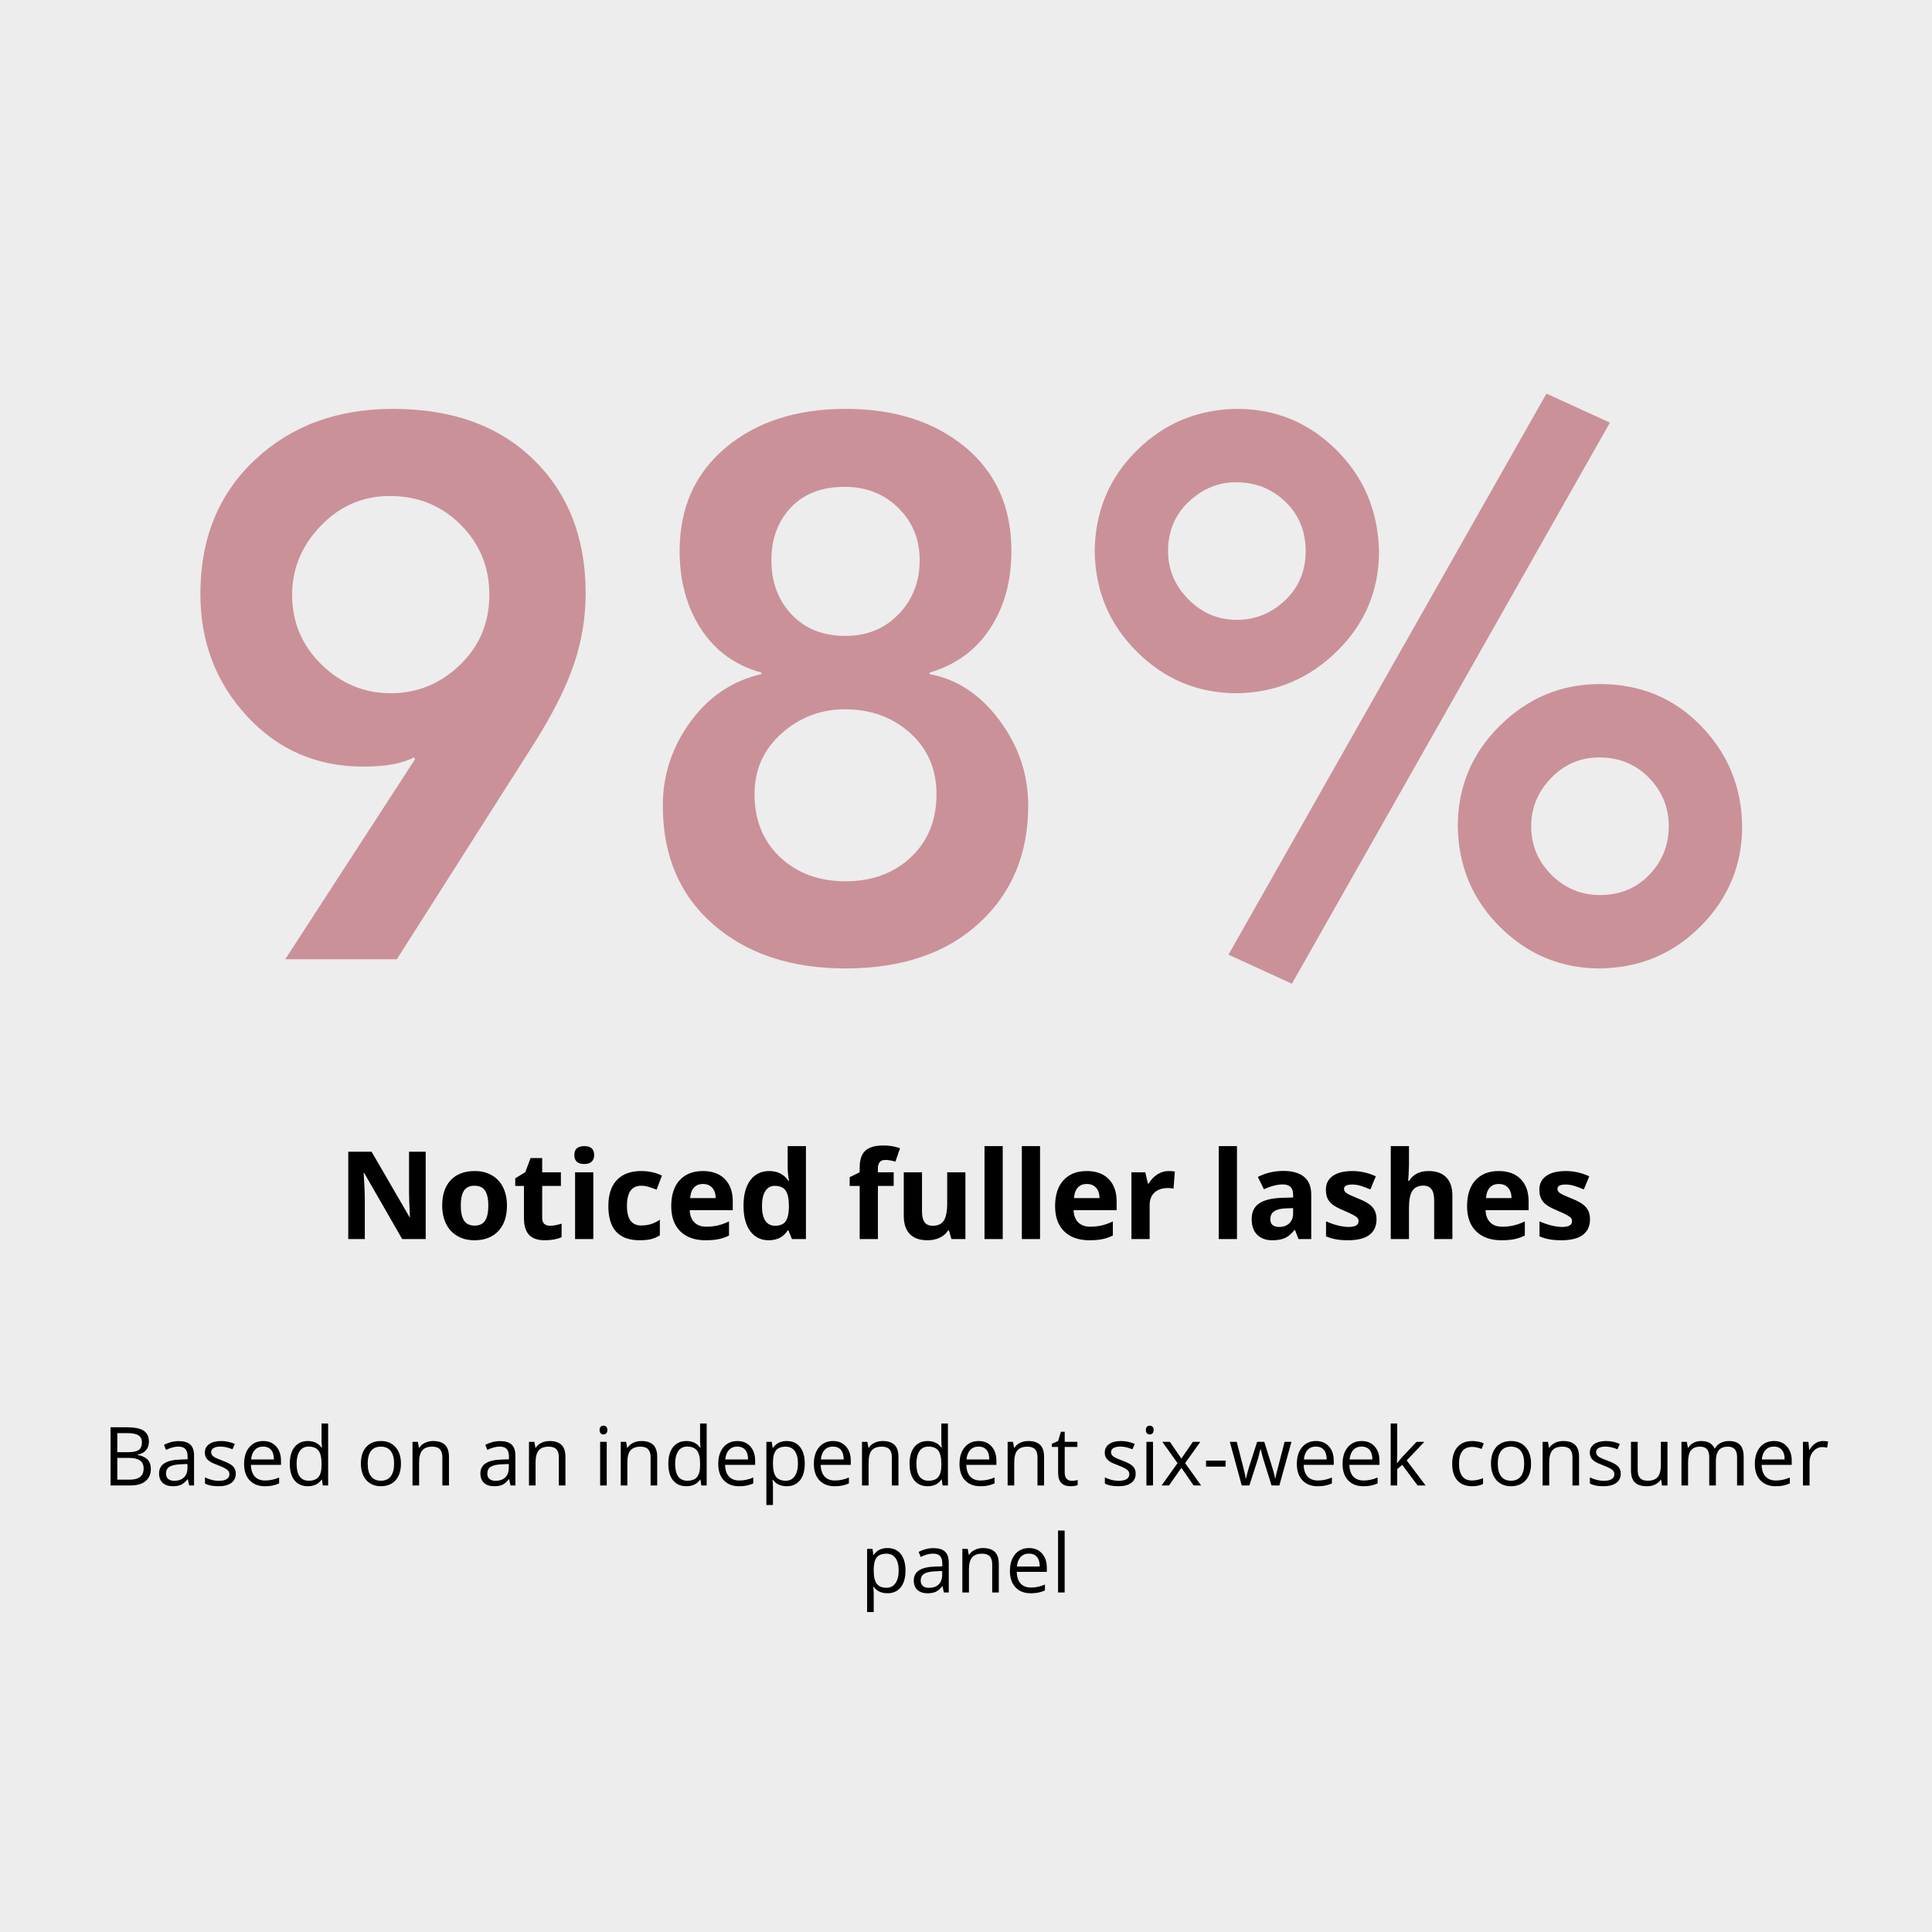 <svg version="1.0" preserveAspectRatio="xMidYMid meet" height="1080" viewBox="0 0 810 810" zoomAndPan="magnify" width="1080" xmlns:xlink="http://www.w3.org/1999/xlink" xmlns="http://www.w3.org/2000/svg"><defs><g></g><clipPath id="f35292b9ea"><rect height="322" y="0" width="675" x="0"></rect></clipPath><clipPath id="1d79b92038"><rect height="72" y="0" width="530" x="0"></rect></clipPath><clipPath id="0a154aec69"><rect height="91" y="0" width="732" x="0"></rect></clipPath></defs><rect fill-opacity="1" height="972" y="-81" fill="#ffffff" width="972" x="-81"></rect><rect fill-opacity="1" height="972" y="-81" fill="#ededed" width="972" x="-81"></rect><g transform="matrix(1, 0, 0, 1, 69, 161)"><g clip-path="url(#f35292b9ea)"><g fill-opacity="1" fill="#ca9199"><g transform="translate(0.912, 241.173)"><g><path d="M 94.859 -230.75 C 119.648 -230.75 139.305 -223.645 153.828 -209.438 C 168.359 -195.227 175.625 -176.586 175.625 -153.516 C 175.625 -143.254 173.969 -133.266 170.656 -123.547 C 167.344 -113.828 161.844 -102.879 154.156 -90.703 L 96.469 0 L 49.672 0 L 104.156 -83.969 L 103.516 -84.609 C 98.816 -82.047 91.766 -80.766 82.359 -80.766 C 62.922 -80.766 46.68 -87.812 33.641 -101.906 C 20.609 -116.008 14.094 -133.102 14.094 -153.188 C 14.094 -176.258 21.676 -194.953 36.844 -209.266 C 52.02 -223.586 71.359 -230.75 94.859 -230.75 Z M 52.562 -152.875 C 52.562 -141.332 56.672 -131.555 64.891 -123.547 C 73.117 -115.535 82.789 -111.531 93.906 -111.531 C 105.008 -111.531 114.676 -115.484 122.906 -123.391 C 131.133 -131.297 135.25 -141.125 135.25 -152.875 C 135.25 -164.406 131.238 -174.176 123.219 -182.188 C 115.207 -190.207 105.328 -194.219 93.578 -194.219 C 82.254 -194.219 72.586 -190.051 64.578 -181.719 C 56.566 -173.383 52.562 -163.77 52.562 -152.875 Z M 52.562 -152.875"></path></g></g></g><g fill-opacity="1" fill="#ca9199"><g transform="translate(190.627, 241.173)"><g><path d="M 94.859 -230.75 C 115.367 -230.75 132.086 -225.406 145.016 -214.719 C 157.941 -204.039 164.406 -189.516 164.406 -171.141 C 164.406 -158.535 161.414 -147.691 155.438 -138.609 C 149.457 -129.523 141.016 -123.383 130.109 -120.188 L 130.109 -119.547 C 141.648 -117.398 151.426 -110.93 159.438 -100.141 C 167.445 -89.359 171.453 -77.453 171.453 -64.422 C 171.453 -44.117 164.562 -27.664 150.781 -15.062 C 137 -2.457 118.359 3.844 94.859 3.844 C 72.004 3.844 53.523 -2.297 39.422 -14.578 C 25.316 -26.867 18.266 -43.484 18.266 -64.422 C 18.266 -77.234 22.109 -88.926 29.797 -99.5 C 37.492 -110.082 47.43 -116.766 59.609 -119.547 L 59.609 -120.188 C 48.711 -123.176 40.27 -129.266 34.281 -138.453 C 28.301 -147.641 25.312 -158.535 25.312 -171.141 C 25.312 -189.297 31.773 -203.77 44.703 -214.562 C 57.629 -225.352 74.348 -230.75 94.859 -230.75 Z M 63.781 -167.297 C 63.781 -158.109 66.609 -150.52 72.266 -144.531 C 77.93 -138.551 85.461 -135.562 94.859 -135.562 C 103.836 -135.562 111.266 -138.602 117.141 -144.688 C 123.016 -150.781 125.953 -158.316 125.953 -167.297 C 125.953 -176.055 122.957 -183.375 116.969 -189.25 C 110.988 -195.125 103.516 -198.062 94.547 -198.062 C 84.93 -198.062 77.398 -195.176 71.953 -189.406 C 66.504 -183.633 63.781 -176.266 63.781 -167.297 Z M 56.719 -69.219 C 56.719 -58.32 60.297 -49.508 67.453 -42.781 C 74.617 -36.051 83.754 -32.688 94.859 -32.688 C 105.973 -32.688 115.109 -36.051 122.266 -42.781 C 129.422 -49.508 133 -58.32 133 -69.219 C 133 -79.688 129.312 -88.234 121.938 -94.859 C 114.57 -101.484 105.441 -104.797 94.547 -104.797 C 84.504 -104.797 75.688 -101.43 68.094 -94.703 C 60.508 -87.973 56.719 -79.477 56.719 -69.219 Z M 56.719 -69.219"></path></g></g></g><g fill-opacity="1" fill="#ca9199"><g transform="translate(380.342, 241.173)"><g><path d="M 199.016 -237.156 L 225.625 -224.984 L 92.297 10.25 L 65.703 -1.922 Z M 69.219 -230.75 C 85.457 -230.75 99.344 -225.031 110.875 -213.594 C 122.414 -202.164 128.398 -188.016 128.828 -171.141 C 128.828 -154.691 122.953 -140.695 111.203 -129.156 C 99.453 -117.613 85.457 -111.738 69.219 -111.531 C 52.988 -111.531 39.051 -117.297 27.406 -128.828 C 15.758 -140.367 9.828 -154.473 9.609 -171.141 C 9.828 -187.805 15.703 -201.852 27.234 -213.281 C 38.773 -224.707 52.77 -230.531 69.219 -230.75 Z M 40.375 -171.141 C 40.375 -163.441 43.203 -156.707 48.859 -150.938 C 54.523 -145.176 61.312 -142.297 69.219 -142.297 C 76.914 -142.297 83.645 -145.02 89.406 -150.469 C 95.176 -155.914 98.062 -162.805 98.062 -171.141 C 98.062 -179.473 95.227 -186.363 89.562 -191.812 C 83.906 -197.258 77.02 -199.984 68.906 -199.984 C 61.426 -199.984 54.801 -197.258 49.031 -191.812 C 43.258 -186.363 40.375 -179.473 40.375 -171.141 Z M 221.453 -115.375 C 238.328 -115.375 252.426 -109.551 263.75 -97.906 C 275.082 -86.258 280.852 -72.211 281.062 -55.766 C 281.062 -39.523 275.289 -25.582 263.75 -13.938 C 252.219 -2.289 238.117 3.633 221.453 3.844 C 205.211 3.844 191.27 -1.922 179.625 -13.453 C 167.988 -24.992 162.062 -39.098 161.844 -55.766 C 161.844 -72.211 167.719 -86.258 179.469 -97.906 C 191.219 -109.551 205.211 -115.375 221.453 -115.375 Z M 192.609 -55.766 C 192.609 -47.859 195.438 -41.07 201.094 -35.406 C 206.758 -29.75 213.547 -26.922 221.453 -26.922 C 229.785 -26.922 236.676 -29.75 242.125 -35.406 C 247.57 -41.07 250.297 -47.859 250.297 -55.766 C 250.297 -63.672 247.52 -70.453 241.969 -76.109 C 236.414 -81.773 229.473 -84.609 221.141 -84.609 C 213.234 -84.609 206.5 -81.723 200.938 -75.953 C 195.383 -70.18 192.609 -63.453 192.609 -55.766 Z M 192.609 -55.766"></path></g></g></g></g></g><g transform="matrix(1, 0, 0, 1, 141, 464)"><g clip-path="url(#1d79b92038)"><g fill-opacity="1" fill="#000000"><g transform="translate(0.402, 55.482)"><g><path d="M 37.078 0 L 27.219 0 L 11.297 -27.688 L 11.062 -27.688 C 11.383 -22.801 11.547 -19.316 11.547 -17.234 L 11.547 0 L 4.609 0 L 4.609 -36.609 L 14.391 -36.609 L 30.297 -9.188 L 30.469 -9.188 C 30.219 -13.945 30.094 -17.312 30.094 -19.281 L 30.094 -36.609 L 37.078 -36.609 Z M 37.078 0"></path></g></g><g transform="translate(42.094, 55.482)"><g><path d="M 10.094 -14.047 C 10.094 -11.273 10.547 -9.18 11.453 -7.766 C 12.367 -6.348 13.852 -5.641 15.906 -5.641 C 17.938 -5.641 19.398 -6.344 20.297 -7.75 C 21.191 -9.156 21.641 -11.254 21.641 -14.047 C 21.641 -16.816 21.188 -18.895 20.281 -20.281 C 19.383 -21.664 17.906 -22.359 15.844 -22.359 C 13.812 -22.359 12.344 -21.672 11.438 -20.297 C 10.539 -18.922 10.094 -16.836 10.094 -14.047 Z M 29.453 -14.047 C 29.453 -9.492 28.25 -5.93 25.844 -3.359 C 23.438 -0.785 20.086 0.5 15.797 0.5 C 13.109 0.5 10.738 -0.086 8.688 -1.266 C 6.633 -2.441 5.055 -4.129 3.953 -6.328 C 2.848 -8.535 2.297 -11.109 2.297 -14.047 C 2.297 -18.617 3.488 -22.172 5.875 -24.703 C 8.27 -27.242 11.629 -28.516 15.953 -28.516 C 18.641 -28.516 21.008 -27.93 23.062 -26.766 C 25.113 -25.598 26.691 -23.922 27.797 -21.734 C 28.898 -19.547 29.453 -16.984 29.453 -14.047 Z M 29.453 -14.047"></path></g></g><g transform="translate(73.845, 55.482)"><g><path d="M 15.797 -5.578 C 17.129 -5.578 18.734 -5.867 20.609 -6.453 L 20.609 -0.781 C 18.703 0.07 16.363 0.5 13.594 0.5 C 10.539 0.5 8.316 -0.27 6.922 -1.812 C 5.523 -3.352 4.828 -5.672 4.828 -8.766 L 4.828 -22.266 L 1.172 -22.266 L 1.172 -25.484 L 5.391 -28.047 L 7.594 -33.953 L 12.469 -33.953 L 12.469 -28 L 20.312 -28 L 20.312 -22.266 L 12.469 -22.266 L 12.469 -8.766 C 12.469 -7.68 12.77 -6.879 13.375 -6.359 C 13.988 -5.836 14.797 -5.578 15.797 -5.578 Z M 15.797 -5.578"></path></g></g><g transform="translate(96.106, 55.482)"><g><path d="M 3.688 -35.234 C 3.688 -37.723 5.07 -38.969 7.844 -38.969 C 10.613 -38.969 12 -37.723 12 -35.234 C 12 -34.047 11.648 -33.117 10.953 -32.453 C 10.266 -31.797 9.227 -31.469 7.844 -31.469 C 5.07 -31.469 3.688 -32.723 3.688 -35.234 Z M 11.641 0 L 4 0 L 4 -28 L 11.641 -28 Z M 11.641 0"></path></g></g><g transform="translate(111.756, 55.482)"><g><path d="M 15.375 0.5 C 6.656 0.5 2.297 -4.281 2.297 -13.844 C 2.297 -18.602 3.484 -22.238 5.859 -24.75 C 8.234 -27.258 11.629 -28.516 16.047 -28.516 C 19.285 -28.516 22.191 -27.879 24.766 -26.609 L 22.516 -20.703 C 21.305 -21.191 20.188 -21.586 19.156 -21.891 C 18.125 -22.203 17.086 -22.359 16.047 -22.359 C 12.078 -22.359 10.094 -19.535 10.094 -13.891 C 10.094 -8.422 12.078 -5.688 16.047 -5.688 C 17.516 -5.688 18.875 -5.879 20.125 -6.266 C 21.383 -6.66 22.641 -7.273 23.891 -8.109 L 23.891 -1.578 C 22.648 -0.797 21.398 -0.254 20.141 0.047 C 18.879 0.348 17.289 0.5 15.375 0.5 Z M 15.375 0.5"></path></g></g><g transform="translate(138.123, 55.482)"><g><path d="M 15.594 -23.094 C 13.977 -23.094 12.711 -22.578 11.797 -21.547 C 10.879 -20.516 10.352 -19.055 10.219 -17.172 L 20.938 -17.172 C 20.906 -19.055 20.41 -20.516 19.453 -21.547 C 18.504 -22.578 17.219 -23.094 15.594 -23.094 Z M 16.672 0.5 C 12.172 0.5 8.648 -0.742 6.109 -3.234 C 3.566 -5.723 2.297 -9.242 2.297 -13.797 C 2.297 -18.484 3.469 -22.109 5.812 -24.672 C 8.164 -27.234 11.41 -28.516 15.547 -28.516 C 19.504 -28.516 22.582 -27.391 24.781 -25.141 C 26.988 -22.891 28.094 -19.773 28.094 -15.797 L 28.094 -12.094 L 10.047 -12.094 C 10.129 -9.926 10.77 -8.234 11.969 -7.016 C 13.164 -5.797 14.852 -5.188 17.031 -5.188 C 18.719 -5.188 20.312 -5.359 21.812 -5.703 C 23.312 -6.055 24.879 -6.617 26.516 -7.391 L 26.516 -1.484 C 25.18 -0.805 23.754 -0.305 22.234 0.016 C 20.711 0.336 18.859 0.5 16.672 0.5 Z M 16.672 0.5"></path></g></g><g transform="translate(168.422, 55.482)"><g><path d="M 12.875 0.5 C 9.582 0.5 6.992 -0.773 5.109 -3.328 C 3.234 -5.879 2.297 -9.422 2.297 -13.953 C 2.297 -18.535 3.25 -22.109 5.156 -24.672 C 7.07 -27.234 9.711 -28.516 13.078 -28.516 C 16.598 -28.516 19.285 -27.145 21.141 -24.406 L 21.391 -24.406 C 21.004 -26.5 20.812 -28.363 20.812 -30 L 20.812 -38.969 L 28.469 -38.969 L 28.469 0 L 22.609 0 L 21.141 -3.625 L 20.812 -3.625 C 19.07 -0.875 16.426 0.5 12.875 0.5 Z M 15.547 -5.578 C 17.504 -5.578 18.938 -6.145 19.844 -7.281 C 20.75 -8.414 21.242 -10.348 21.328 -13.078 L 21.328 -13.891 C 21.328 -16.898 20.863 -19.055 19.938 -20.359 C 19.008 -21.66 17.504 -22.312 15.422 -22.312 C 13.723 -22.312 12.398 -21.586 11.453 -20.141 C 10.516 -18.703 10.047 -16.602 10.047 -13.844 C 10.047 -11.094 10.52 -9.023 11.469 -7.641 C 12.414 -6.266 13.773 -5.578 15.547 -5.578 Z M 15.547 -5.578"></path></g></g><g transform="translate(200.874, 55.482)"><g></g></g><g transform="translate(214.195, 55.482)"><g><path d="M 19.484 -22.266 L 12.875 -22.266 L 12.875 0 L 5.234 0 L 5.234 -22.266 L 1.031 -22.266 L 1.031 -25.938 L 5.234 -28 L 5.234 -30.047 C 5.234 -33.234 6.016 -35.562 7.578 -37.031 C 9.148 -38.5 11.664 -39.234 15.125 -39.234 C 17.758 -39.234 20.102 -38.844 22.156 -38.062 L 20.203 -32.453 C 18.672 -32.93 17.254 -33.172 15.953 -33.172 C 14.867 -33.172 14.082 -32.848 13.594 -32.203 C 13.113 -31.566 12.875 -30.75 12.875 -29.75 L 12.875 -28 L 19.484 -28 Z M 19.484 -22.266"></path></g></g><g transform="translate(234.052, 55.482)"><g><path d="M 23.844 0 L 22.812 -3.578 L 22.406 -3.578 C 21.594 -2.273 20.43 -1.27 18.922 -0.562 C 17.422 0.145 15.711 0.5 13.797 0.5 C 10.504 0.5 8.023 -0.379 6.359 -2.141 C 4.691 -3.898 3.859 -6.43 3.859 -9.734 L 3.859 -28 L 11.5 -28 L 11.5 -11.641 C 11.5 -9.617 11.852 -8.102 12.562 -7.094 C 13.281 -6.082 14.426 -5.578 16 -5.578 C 18.133 -5.578 19.676 -6.289 20.625 -7.719 C 21.582 -9.145 22.062 -11.516 22.062 -14.828 L 22.062 -28 L 29.703 -28 L 29.703 0 Z M 23.844 0"></path></g></g><g transform="translate(267.756, 55.482)"><g><path d="M 11.641 0 L 4 0 L 4 -38.969 L 11.641 -38.969 Z M 11.641 0"></path></g></g><g transform="translate(283.406, 55.482)"><g><path d="M 11.641 0 L 4 0 L 4 -38.969 L 11.641 -38.969 Z M 11.641 0"></path></g></g><g transform="translate(299.056, 55.482)"><g><path d="M 15.594 -23.094 C 13.977 -23.094 12.711 -22.578 11.797 -21.547 C 10.879 -20.516 10.352 -19.055 10.219 -17.172 L 20.938 -17.172 C 20.906 -19.055 20.41 -20.516 19.453 -21.547 C 18.504 -22.578 17.219 -23.094 15.594 -23.094 Z M 16.672 0.5 C 12.172 0.5 8.648 -0.742 6.109 -3.234 C 3.566 -5.723 2.297 -9.242 2.297 -13.797 C 2.297 -18.484 3.469 -22.109 5.812 -24.672 C 8.164 -27.234 11.41 -28.516 15.547 -28.516 C 19.504 -28.516 22.582 -27.391 24.781 -25.141 C 26.988 -22.891 28.094 -19.773 28.094 -15.797 L 28.094 -12.094 L 10.047 -12.094 C 10.129 -9.926 10.77 -8.234 11.969 -7.016 C 13.164 -5.797 14.852 -5.188 17.031 -5.188 C 18.719 -5.188 20.312 -5.359 21.812 -5.703 C 23.312 -6.055 24.879 -6.617 26.516 -7.391 L 26.516 -1.484 C 25.18 -0.805 23.754 -0.305 22.234 0.016 C 20.711 0.336 18.859 0.5 16.672 0.5 Z M 16.672 0.5"></path></g></g><g transform="translate(329.355, 55.482)"><g><path d="M 19.625 -28.516 C 20.664 -28.516 21.523 -28.441 22.203 -28.297 L 21.641 -21.141 C 21.016 -21.305 20.258 -21.391 19.375 -21.391 C 16.938 -21.391 15.035 -20.758 13.672 -19.5 C 12.316 -18.25 11.641 -16.5 11.641 -14.25 L 11.641 0 L 4 0 L 4 -28 L 9.797 -28 L 10.922 -23.281 L 11.297 -23.281 C 12.16 -24.852 13.332 -26.117 14.812 -27.078 C 16.289 -28.035 17.895 -28.516 19.625 -28.516 Z M 19.625 -28.516"></path></g></g><g transform="translate(352.642, 55.482)"><g></g></g><g transform="translate(365.964, 55.482)"><g><path d="M 11.641 0 L 4 0 L 4 -38.969 L 11.641 -38.969 Z M 11.641 0"></path></g></g><g transform="translate(381.614, 55.482)"><g><path d="M 21.781 0 L 20.312 -3.812 L 20.109 -3.812 C 18.816 -2.188 17.488 -1.062 16.125 -0.438 C 14.77 0.188 13 0.5 10.812 0.5 C 8.125 0.5 6.008 -0.266 4.469 -1.797 C 2.926 -3.336 2.156 -5.523 2.156 -8.359 C 2.156 -11.336 3.191 -13.531 5.266 -14.938 C 7.348 -16.344 10.484 -17.125 14.672 -17.281 L 19.531 -17.422 L 19.531 -18.656 C 19.531 -21.488 18.078 -22.906 15.172 -22.906 C 12.93 -22.906 10.301 -22.234 7.281 -20.891 L 4.75 -26.047 C 7.977 -27.723 11.551 -28.562 15.469 -28.562 C 19.227 -28.562 22.109 -27.742 24.109 -26.109 C 26.117 -24.473 27.125 -21.988 27.125 -18.656 L 27.125 0 Z M 19.531 -12.969 L 16.578 -12.875 C 14.359 -12.801 12.703 -12.395 11.609 -11.656 C 10.523 -10.926 9.984 -9.812 9.984 -8.312 C 9.984 -6.156 11.223 -5.078 13.703 -5.078 C 15.461 -5.078 16.875 -5.586 17.938 -6.609 C 19 -7.629 19.531 -8.984 19.531 -10.672 Z M 19.531 -12.969"></path></g></g><g transform="translate(412.588, 55.482)"><g><path d="M 23.531 -8.312 C 23.531 -5.438 22.531 -3.25 20.531 -1.75 C 18.539 -0.25 15.562 0.5 11.594 0.5 C 9.551 0.5 7.812 0.359 6.375 0.078 C 4.945 -0.191 3.609 -0.594 2.359 -1.125 L 2.359 -7.438 C 3.773 -6.77 5.367 -6.207 7.141 -5.75 C 8.922 -5.301 10.488 -5.078 11.844 -5.078 C 14.613 -5.078 16 -5.879 16 -7.484 C 16 -8.086 15.816 -8.578 15.453 -8.953 C 15.086 -9.328 14.453 -9.75 13.547 -10.219 C 12.641 -10.695 11.438 -11.254 9.938 -11.891 C 7.781 -12.797 6.195 -13.629 5.188 -14.391 C 4.188 -15.16 3.453 -16.039 2.984 -17.031 C 2.523 -18.031 2.297 -19.254 2.297 -20.703 C 2.297 -23.191 3.258 -25.113 5.188 -26.469 C 7.125 -27.832 9.859 -28.516 13.391 -28.516 C 16.766 -28.516 20.047 -27.781 23.234 -26.312 L 20.938 -20.812 C 19.531 -21.406 18.219 -21.895 17 -22.281 C 15.781 -22.664 14.535 -22.859 13.266 -22.859 C 11.016 -22.859 9.891 -22.25 9.891 -21.031 C 9.891 -20.344 10.25 -19.75 10.969 -19.25 C 11.695 -18.75 13.289 -18.008 15.75 -17.031 C 17.938 -16.145 19.535 -15.316 20.547 -14.547 C 21.566 -13.773 22.316 -12.891 22.797 -11.891 C 23.285 -10.891 23.531 -9.695 23.531 -8.312 Z M 23.531 -8.312"></path></g></g><g transform="translate(438.079, 55.482)"><g><path d="M 29.844 0 L 22.203 0 L 22.203 -16.344 C 22.203 -20.383 20.703 -22.406 17.703 -22.406 C 15.566 -22.406 14.02 -21.676 13.062 -20.219 C 12.113 -18.77 11.641 -16.422 11.641 -13.172 L 11.641 0 L 4 0 L 4 -38.969 L 11.641 -38.969 L 11.641 -31.031 C 11.641 -30.406 11.582 -28.953 11.469 -26.672 L 11.297 -24.406 L 11.688 -24.406 C 13.395 -27.145 16.102 -28.516 19.812 -28.516 C 23.094 -28.516 25.582 -27.629 27.281 -25.859 C 28.988 -24.098 29.844 -21.562 29.844 -18.25 Z M 29.844 0"></path></g></g><g transform="translate(471.783, 55.482)"><g><path d="M 15.594 -23.094 C 13.977 -23.094 12.711 -22.578 11.797 -21.547 C 10.879 -20.516 10.352 -19.055 10.219 -17.172 L 20.938 -17.172 C 20.906 -19.055 20.41 -20.516 19.453 -21.547 C 18.504 -22.578 17.219 -23.094 15.594 -23.094 Z M 16.672 0.5 C 12.172 0.5 8.648 -0.742 6.109 -3.234 C 3.566 -5.723 2.297 -9.242 2.297 -13.797 C 2.297 -18.484 3.469 -22.109 5.812 -24.672 C 8.164 -27.234 11.41 -28.516 15.547 -28.516 C 19.504 -28.516 22.582 -27.391 24.781 -25.141 C 26.988 -22.891 28.094 -19.773 28.094 -15.797 L 28.094 -12.094 L 10.047 -12.094 C 10.129 -9.926 10.77 -8.234 11.969 -7.016 C 13.164 -5.797 14.852 -5.188 17.031 -5.188 C 18.719 -5.188 20.312 -5.359 21.812 -5.703 C 23.312 -6.055 24.879 -6.617 26.516 -7.391 L 26.516 -1.484 C 25.18 -0.805 23.754 -0.305 22.234 0.016 C 20.711 0.336 18.859 0.5 16.672 0.5 Z M 16.672 0.5"></path></g></g><g transform="translate(502.082, 55.482)"><g><path d="M 23.531 -8.312 C 23.531 -5.438 22.531 -3.25 20.531 -1.75 C 18.539 -0.25 15.562 0.5 11.594 0.5 C 9.551 0.5 7.812 0.359 6.375 0.078 C 4.945 -0.191 3.609 -0.594 2.359 -1.125 L 2.359 -7.438 C 3.773 -6.77 5.367 -6.207 7.141 -5.75 C 8.922 -5.301 10.488 -5.078 11.844 -5.078 C 14.613 -5.078 16 -5.879 16 -7.484 C 16 -8.086 15.816 -8.578 15.453 -8.953 C 15.086 -9.328 14.453 -9.75 13.547 -10.219 C 12.641 -10.695 11.438 -11.254 9.938 -11.891 C 7.781 -12.797 6.195 -13.629 5.188 -14.391 C 4.188 -15.16 3.453 -16.039 2.984 -17.031 C 2.523 -18.031 2.297 -19.254 2.297 -20.703 C 2.297 -23.191 3.258 -25.113 5.188 -26.469 C 7.125 -27.832 9.859 -28.516 13.391 -28.516 C 16.766 -28.516 20.047 -27.781 23.234 -26.312 L 20.938 -20.812 C 19.531 -21.406 18.219 -21.895 17 -22.281 C 15.781 -22.664 14.535 -22.859 13.266 -22.859 C 11.016 -22.859 9.891 -22.25 9.891 -21.031 C 9.891 -20.344 10.25 -19.75 10.969 -19.25 C 11.695 -18.75 13.289 -18.008 15.75 -17.031 C 17.938 -16.145 19.535 -15.316 20.547 -14.547 C 21.566 -13.773 22.316 -12.891 22.797 -11.891 C 23.285 -10.891 23.531 -9.695 23.531 -8.312 Z M 23.531 -8.312"></path></g></g></g></g></g><g transform="matrix(1, 0, 0, 1, 41, 590)"><g clip-path="url(#0a154aec69)"><g fill-opacity="1" fill="#000000"><g transform="translate(1.996, 32.785)"><g><path d="M 3.359 -24.391 L 10.25 -24.391 C 13.477 -24.391 15.816 -23.906 17.266 -22.938 C 18.711 -21.969 19.438 -20.441 19.438 -18.359 C 19.438 -16.91 19.031 -15.711 18.219 -14.766 C 17.414 -13.828 16.242 -13.223 14.703 -12.953 L 14.703 -12.781 C 18.398 -12.145 20.25 -10.195 20.25 -6.938 C 20.25 -4.758 19.508 -3.055 18.031 -1.828 C 16.562 -0.609 14.504 0 11.859 0 L 3.359 0 Z M 6.188 -13.953 L 10.859 -13.953 C 12.859 -13.953 14.297 -14.266 15.172 -14.891 C 16.055 -15.516 16.5 -16.578 16.5 -18.078 C 16.5 -19.441 16.008 -20.426 15.031 -21.031 C 14.051 -21.633 12.492 -21.938 10.359 -21.938 L 6.188 -21.938 Z M 6.188 -11.547 L 6.188 -2.422 L 11.281 -2.422 C 13.25 -2.422 14.727 -2.801 15.719 -3.562 C 16.719 -4.32 17.219 -5.516 17.219 -7.141 C 17.219 -8.648 16.707 -9.758 15.688 -10.469 C 14.676 -11.188 13.129 -11.547 11.047 -11.547 Z M 6.188 -11.547"></path></g></g></g><g fill-opacity="1" fill="#000000"><g transform="translate(24.126, 32.785)"><g><path d="M 14.188 0 L 13.625 -2.609 L 13.5 -2.609 C 12.582 -1.461 11.672 -0.688 10.766 -0.281 C 9.859 0.125 8.727 0.328 7.375 0.328 C 5.562 0.328 4.141 -0.133 3.109 -1.062 C 2.078 -2 1.562 -3.332 1.562 -5.062 C 1.562 -8.75 4.516 -10.68 10.422 -10.859 L 13.531 -10.969 L 13.531 -12.094 C 13.531 -13.531 13.223 -14.586 12.609 -15.266 C 11.992 -15.953 11.004 -16.297 9.641 -16.297 C 8.117 -16.297 6.395 -15.832 4.469 -14.906 L 3.625 -17.016 C 4.52 -17.504 5.504 -17.891 6.578 -18.172 C 7.648 -18.453 8.727 -18.594 9.812 -18.594 C 11.988 -18.594 13.602 -18.109 14.656 -17.141 C 15.707 -16.172 16.234 -14.617 16.234 -12.484 L 16.234 0 Z M 7.922 -1.953 C 9.648 -1.953 11.004 -2.422 11.984 -3.359 C 12.973 -4.305 13.469 -5.633 13.469 -7.344 L 13.469 -9 L 10.703 -8.875 C 8.492 -8.801 6.898 -8.457 5.922 -7.844 C 4.953 -7.238 4.469 -6.297 4.469 -5.016 C 4.469 -4.016 4.77 -3.254 5.375 -2.734 C 5.988 -2.211 6.836 -1.953 7.922 -1.953 Z M 7.922 -1.953"></path></g></g></g><g fill-opacity="1" fill="#000000"><g transform="translate(43.122, 32.785)"><g><path d="M 14.734 -4.984 C 14.734 -3.285 14.098 -1.973 12.828 -1.047 C 11.555 -0.129 9.773 0.328 7.484 0.328 C 5.066 0.328 3.176 -0.051 1.812 -0.812 L 1.812 -3.391 C 2.695 -2.941 3.641 -2.586 4.641 -2.328 C 5.648 -2.078 6.625 -1.953 7.562 -1.953 C 9.008 -1.953 10.117 -2.18 10.891 -2.641 C 11.672 -3.109 12.062 -3.812 12.062 -4.75 C 12.062 -5.469 11.754 -6.078 11.141 -6.578 C 10.523 -7.086 9.32 -7.688 7.531 -8.375 C 5.82 -9.008 4.609 -9.562 3.891 -10.031 C 3.172 -10.508 2.633 -11.047 2.281 -11.641 C 1.938 -12.242 1.766 -12.961 1.766 -13.797 C 1.766 -15.285 2.367 -16.461 3.578 -17.328 C 4.797 -18.191 6.461 -18.625 8.578 -18.625 C 10.547 -18.625 12.469 -18.223 14.344 -17.422 L 13.359 -15.172 C 11.523 -15.922 9.863 -16.297 8.375 -16.297 C 7.062 -16.297 6.07 -16.086 5.406 -15.672 C 4.738 -15.266 4.406 -14.703 4.406 -13.984 C 4.406 -13.492 4.531 -13.078 4.781 -12.734 C 5.031 -12.391 5.43 -12.062 5.984 -11.75 C 6.547 -11.438 7.613 -10.984 9.188 -10.391 C 11.363 -9.598 12.832 -8.801 13.594 -8 C 14.352 -7.207 14.734 -6.203 14.734 -4.984 Z M 14.734 -4.984"></path></g></g></g><g fill-opacity="1" fill="#000000"><g transform="translate(59.415, 32.785)"><g><path d="M 10.656 0.328 C 7.957 0.328 5.828 -0.492 4.266 -2.141 C 2.703 -3.785 1.922 -6.07 1.922 -9 C 1.922 -11.945 2.645 -14.285 4.094 -16.016 C 5.551 -17.754 7.5 -18.625 9.938 -18.625 C 12.227 -18.625 14.039 -17.867 15.375 -16.359 C 16.719 -14.848 17.391 -12.859 17.391 -10.391 L 17.391 -8.641 L 4.781 -8.641 C 4.844 -6.492 5.383 -4.863 6.406 -3.75 C 7.438 -2.633 8.891 -2.078 10.766 -2.078 C 12.734 -2.078 14.68 -2.492 16.609 -3.328 L 16.609 -0.844 C 15.629 -0.426 14.703 -0.129 13.828 0.047 C 12.953 0.234 11.895 0.328 10.656 0.328 Z M 9.906 -16.297 C 8.438 -16.297 7.266 -15.816 6.391 -14.859 C 5.523 -13.91 5.016 -12.586 4.859 -10.891 L 14.422 -10.891 C 14.422 -12.641 14.031 -13.977 13.25 -14.906 C 12.469 -15.832 11.352 -16.297 9.906 -16.297 Z M 9.906 -16.297"></path></g></g></g><g fill-opacity="1" fill="#000000"><g transform="translate(78.577, 32.785)"><g><path d="M 15.391 -2.453 L 15.234 -2.453 C 13.953 -0.598 12.039 0.328 9.5 0.328 C 7.102 0.328 5.238 -0.488 3.906 -2.125 C 2.582 -3.758 1.922 -6.082 1.922 -9.094 C 1.922 -12.102 2.586 -14.441 3.922 -16.109 C 5.254 -17.785 7.113 -18.625 9.5 -18.625 C 11.977 -18.625 13.879 -17.723 15.203 -15.922 L 15.422 -15.922 L 15.297 -17.234 L 15.234 -18.516 L 15.234 -25.969 L 18 -25.969 L 18 0 L 15.75 0 Z M 9.844 -1.984 C 11.738 -1.984 13.109 -2.5 13.953 -3.531 C 14.805 -4.562 15.234 -6.223 15.234 -8.516 L 15.234 -9.094 C 15.234 -11.688 14.801 -13.535 13.938 -14.641 C 13.07 -15.742 11.695 -16.297 9.812 -16.297 C 8.188 -16.297 6.941 -15.664 6.078 -14.406 C 5.211 -13.145 4.781 -11.363 4.781 -9.062 C 4.781 -6.727 5.207 -4.961 6.062 -3.766 C 6.926 -2.578 8.188 -1.984 9.844 -1.984 Z M 9.844 -1.984"></path></g></g></g><g fill-opacity="1" fill="#000000"><g transform="translate(99.507, 32.785)"><g></g></g></g><g fill-opacity="1" fill="#000000"><g transform="translate(108.379, 32.785)"><g><path d="M 18.719 -9.156 C 18.719 -6.176 17.969 -3.848 16.469 -2.172 C 14.969 -0.504 12.895 0.328 10.25 0.328 C 8.613 0.328 7.16 -0.051 5.891 -0.812 C 4.617 -1.582 3.641 -2.688 2.953 -4.125 C 2.266 -5.562 1.922 -7.238 1.922 -9.156 C 1.922 -12.133 2.664 -14.457 4.156 -16.125 C 5.645 -17.789 7.711 -18.625 10.359 -18.625 C 12.922 -18.625 14.953 -17.77 16.453 -16.062 C 17.961 -14.363 18.719 -12.062 18.719 -9.156 Z M 4.781 -9.156 C 4.781 -6.82 5.25 -5.039 6.188 -3.812 C 7.125 -2.594 8.5 -1.984 10.312 -1.984 C 12.125 -1.984 13.5 -2.594 14.438 -3.812 C 15.375 -5.031 15.844 -6.812 15.844 -9.156 C 15.844 -11.477 15.375 -13.242 14.438 -14.453 C 13.5 -15.66 12.113 -16.266 10.281 -16.266 C 8.469 -16.266 7.098 -15.672 6.172 -14.484 C 5.242 -13.297 4.781 -11.52 4.781 -9.156 Z M 4.781 -9.156"></path></g></g></g><g fill-opacity="1" fill="#000000"><g transform="translate(129.009, 32.785)"><g><path d="M 15.453 0 L 15.453 -11.828 C 15.453 -13.316 15.113 -14.426 14.438 -15.156 C 13.758 -15.895 12.695 -16.266 11.25 -16.266 C 9.332 -16.266 7.926 -15.75 7.031 -14.719 C 6.145 -13.688 5.703 -11.977 5.703 -9.594 L 5.703 0 L 2.938 0 L 2.938 -18.281 L 5.188 -18.281 L 5.641 -15.781 L 5.766 -15.781 C 6.336 -16.688 7.133 -17.383 8.156 -17.875 C 9.176 -18.375 10.316 -18.625 11.578 -18.625 C 13.785 -18.625 15.441 -18.094 16.547 -17.031 C 17.66 -15.969 18.219 -14.27 18.219 -11.938 L 18.219 0 Z M 15.453 0"></path></g></g></g><g fill-opacity="1" fill="#000000"><g transform="translate(149.972, 32.785)"><g></g></g></g><g fill-opacity="1" fill="#000000"><g transform="translate(158.844, 32.785)"><g><path d="M 14.188 0 L 13.625 -2.609 L 13.5 -2.609 C 12.582 -1.461 11.672 -0.688 10.766 -0.281 C 9.859 0.125 8.727 0.328 7.375 0.328 C 5.562 0.328 4.141 -0.133 3.109 -1.062 C 2.078 -2 1.562 -3.332 1.562 -5.062 C 1.562 -8.75 4.516 -10.68 10.422 -10.859 L 13.531 -10.969 L 13.531 -12.094 C 13.531 -13.531 13.223 -14.586 12.609 -15.266 C 11.992 -15.953 11.004 -16.297 9.641 -16.297 C 8.117 -16.297 6.395 -15.832 4.469 -14.906 L 3.625 -17.016 C 4.52 -17.504 5.504 -17.891 6.578 -18.172 C 7.648 -18.453 8.727 -18.594 9.812 -18.594 C 11.988 -18.594 13.602 -18.109 14.656 -17.141 C 15.707 -16.172 16.234 -14.617 16.234 -12.484 L 16.234 0 Z M 7.922 -1.953 C 9.648 -1.953 11.004 -2.422 11.984 -3.359 C 12.973 -4.305 13.469 -5.633 13.469 -7.344 L 13.469 -9 L 10.703 -8.875 C 8.492 -8.801 6.898 -8.457 5.922 -7.844 C 4.953 -7.238 4.469 -6.297 4.469 -5.016 C 4.469 -4.016 4.77 -3.254 5.375 -2.734 C 5.988 -2.211 6.836 -1.953 7.922 -1.953 Z M 7.922 -1.953"></path></g></g></g><g fill-opacity="1" fill="#000000"><g transform="translate(177.84, 32.785)"><g><path d="M 15.453 0 L 15.453 -11.828 C 15.453 -13.316 15.113 -14.426 14.438 -15.156 C 13.758 -15.895 12.695 -16.266 11.25 -16.266 C 9.332 -16.266 7.926 -15.75 7.031 -14.719 C 6.145 -13.688 5.703 -11.977 5.703 -9.594 L 5.703 0 L 2.938 0 L 2.938 -18.281 L 5.188 -18.281 L 5.641 -15.781 L 5.766 -15.781 C 6.336 -16.688 7.133 -17.383 8.156 -17.875 C 9.176 -18.375 10.316 -18.625 11.578 -18.625 C 13.785 -18.625 15.441 -18.094 16.547 -17.031 C 17.66 -15.969 18.219 -14.27 18.219 -11.938 L 18.219 0 Z M 15.453 0"></path></g></g></g><g fill-opacity="1" fill="#000000"><g transform="translate(198.803, 32.785)"><g></g></g></g><g fill-opacity="1" fill="#000000"><g transform="translate(207.675, 32.785)"><g><path d="M 5.703 0 L 2.938 0 L 2.938 -18.281 L 5.703 -18.281 Z M 2.703 -23.25 C 2.703 -23.875 2.859 -24.332 3.172 -24.625 C 3.484 -24.926 3.875 -25.078 4.344 -25.078 C 4.781 -25.078 5.16 -24.926 5.484 -24.625 C 5.805 -24.32 5.969 -23.863 5.969 -23.25 C 5.969 -22.625 5.805 -22.156 5.484 -21.844 C 5.16 -21.539 4.781 -21.391 4.344 -21.391 C 3.875 -21.391 3.484 -21.539 3.172 -21.844 C 2.859 -22.156 2.703 -22.625 2.703 -23.25 Z M 2.703 -23.25"></path></g></g></g><g fill-opacity="1" fill="#000000"><g transform="translate(216.314, 32.785)"><g><path d="M 15.453 0 L 15.453 -11.828 C 15.453 -13.316 15.113 -14.426 14.438 -15.156 C 13.758 -15.895 12.695 -16.266 11.25 -16.266 C 9.332 -16.266 7.926 -15.75 7.031 -14.719 C 6.145 -13.688 5.703 -11.977 5.703 -9.594 L 5.703 0 L 2.938 0 L 2.938 -18.281 L 5.188 -18.281 L 5.641 -15.781 L 5.766 -15.781 C 6.336 -16.688 7.133 -17.383 8.156 -17.875 C 9.176 -18.375 10.316 -18.625 11.578 -18.625 C 13.785 -18.625 15.441 -18.094 16.547 -17.031 C 17.66 -15.969 18.219 -14.27 18.219 -11.938 L 18.219 0 Z M 15.453 0"></path></g></g></g><g fill-opacity="1" fill="#000000"><g transform="translate(237.277, 32.785)"><g><path d="M 15.391 -2.453 L 15.234 -2.453 C 13.953 -0.598 12.039 0.328 9.5 0.328 C 7.102 0.328 5.238 -0.488 3.906 -2.125 C 2.582 -3.758 1.922 -6.082 1.922 -9.094 C 1.922 -12.102 2.586 -14.441 3.922 -16.109 C 5.254 -17.785 7.113 -18.625 9.5 -18.625 C 11.977 -18.625 13.879 -17.723 15.203 -15.922 L 15.422 -15.922 L 15.297 -17.234 L 15.234 -18.516 L 15.234 -25.969 L 18 -25.969 L 18 0 L 15.75 0 Z M 9.844 -1.984 C 11.738 -1.984 13.109 -2.5 13.953 -3.531 C 14.805 -4.562 15.234 -6.223 15.234 -8.516 L 15.234 -9.094 C 15.234 -11.688 14.801 -13.535 13.938 -14.641 C 13.07 -15.742 11.695 -16.297 9.812 -16.297 C 8.188 -16.297 6.941 -15.664 6.078 -14.406 C 5.211 -13.145 4.781 -11.363 4.781 -9.062 C 4.781 -6.727 5.207 -4.961 6.062 -3.766 C 6.926 -2.578 8.188 -1.984 9.844 -1.984 Z M 9.844 -1.984"></path></g></g></g><g fill-opacity="1" fill="#000000"><g transform="translate(258.207, 32.785)"><g><path d="M 10.656 0.328 C 7.957 0.328 5.828 -0.492 4.266 -2.141 C 2.703 -3.785 1.922 -6.07 1.922 -9 C 1.922 -11.945 2.645 -14.285 4.094 -16.016 C 5.551 -17.754 7.5 -18.625 9.938 -18.625 C 12.227 -18.625 14.039 -17.867 15.375 -16.359 C 16.719 -14.848 17.391 -12.859 17.391 -10.391 L 17.391 -8.641 L 4.781 -8.641 C 4.844 -6.492 5.383 -4.863 6.406 -3.75 C 7.438 -2.633 8.891 -2.078 10.766 -2.078 C 12.734 -2.078 14.68 -2.492 16.609 -3.328 L 16.609 -0.844 C 15.629 -0.426 14.703 -0.129 13.828 0.047 C 12.953 0.234 11.895 0.328 10.656 0.328 Z M 9.906 -16.297 C 8.438 -16.297 7.266 -15.816 6.391 -14.859 C 5.523 -13.91 5.016 -12.586 4.859 -10.891 L 14.422 -10.891 C 14.422 -12.641 14.031 -13.977 13.25 -14.906 C 12.469 -15.832 11.352 -16.297 9.906 -16.297 Z M 9.906 -16.297"></path></g></g></g><g fill-opacity="1" fill="#000000"><g transform="translate(277.369, 32.785)"><g><path d="M 11.453 0.328 C 10.254 0.328 9.16 0.109 8.172 -0.328 C 7.191 -0.766 6.367 -1.441 5.703 -2.359 L 5.5 -2.359 C 5.633 -1.285 5.703 -0.27 5.703 0.688 L 5.703 8.203 L 2.938 8.203 L 2.938 -18.281 L 5.188 -18.281 L 5.578 -15.781 L 5.703 -15.781 C 6.422 -16.781 7.25 -17.504 8.188 -17.953 C 9.133 -18.398 10.223 -18.625 11.453 -18.625 C 13.867 -18.625 15.734 -17.797 17.047 -16.141 C 18.367 -14.484 19.031 -12.156 19.031 -9.156 C 19.031 -6.156 18.359 -3.82 17.016 -2.156 C 15.68 -0.5 13.828 0.328 11.453 0.328 Z M 11.047 -16.266 C 9.18 -16.266 7.828 -15.75 6.984 -14.719 C 6.148 -13.688 5.723 -12.039 5.703 -9.781 L 5.703 -9.156 C 5.703 -6.594 6.129 -4.754 6.984 -3.641 C 7.848 -2.535 9.223 -1.984 11.109 -1.984 C 12.691 -1.984 13.93 -2.625 14.828 -3.906 C 15.723 -5.188 16.172 -6.945 16.172 -9.188 C 16.172 -11.469 15.723 -13.219 14.828 -14.438 C 13.93 -15.656 12.672 -16.266 11.047 -16.266 Z M 11.047 -16.266"></path></g></g></g><g fill-opacity="1" fill="#000000"><g transform="translate(298.299, 32.785)"><g><path d="M 10.656 0.328 C 7.957 0.328 5.828 -0.492 4.266 -2.141 C 2.703 -3.785 1.922 -6.07 1.922 -9 C 1.922 -11.945 2.645 -14.285 4.094 -16.016 C 5.551 -17.754 7.5 -18.625 9.938 -18.625 C 12.227 -18.625 14.039 -17.867 15.375 -16.359 C 16.719 -14.848 17.391 -12.859 17.391 -10.391 L 17.391 -8.641 L 4.781 -8.641 C 4.844 -6.492 5.383 -4.863 6.406 -3.75 C 7.438 -2.633 8.891 -2.078 10.766 -2.078 C 12.734 -2.078 14.68 -2.492 16.609 -3.328 L 16.609 -0.844 C 15.629 -0.426 14.703 -0.129 13.828 0.047 C 12.953 0.234 11.895 0.328 10.656 0.328 Z M 9.906 -16.297 C 8.438 -16.297 7.266 -15.816 6.391 -14.859 C 5.523 -13.91 5.016 -12.586 4.859 -10.891 L 14.422 -10.891 C 14.422 -12.641 14.031 -13.977 13.25 -14.906 C 12.469 -15.832 11.352 -16.297 9.906 -16.297 Z M 9.906 -16.297"></path></g></g></g><g fill-opacity="1" fill="#000000"><g transform="translate(317.461, 32.785)"><g><path d="M 15.453 0 L 15.453 -11.828 C 15.453 -13.316 15.113 -14.426 14.438 -15.156 C 13.758 -15.895 12.695 -16.266 11.25 -16.266 C 9.332 -16.266 7.926 -15.75 7.031 -14.719 C 6.145 -13.688 5.703 -11.977 5.703 -9.594 L 5.703 0 L 2.938 0 L 2.938 -18.281 L 5.188 -18.281 L 5.641 -15.781 L 5.766 -15.781 C 6.336 -16.688 7.133 -17.383 8.156 -17.875 C 9.176 -18.375 10.316 -18.625 11.578 -18.625 C 13.785 -18.625 15.441 -18.094 16.547 -17.031 C 17.66 -15.969 18.219 -14.27 18.219 -11.938 L 18.219 0 Z M 15.453 0"></path></g></g></g><g fill-opacity="1" fill="#000000"><g transform="translate(338.424, 32.785)"><g><path d="M 15.391 -2.453 L 15.234 -2.453 C 13.953 -0.598 12.039 0.328 9.5 0.328 C 7.102 0.328 5.238 -0.488 3.906 -2.125 C 2.582 -3.758 1.922 -6.082 1.922 -9.094 C 1.922 -12.102 2.586 -14.441 3.922 -16.109 C 5.254 -17.785 7.113 -18.625 9.5 -18.625 C 11.977 -18.625 13.879 -17.723 15.203 -15.922 L 15.422 -15.922 L 15.297 -17.234 L 15.234 -18.516 L 15.234 -25.969 L 18 -25.969 L 18 0 L 15.75 0 Z M 9.844 -1.984 C 11.738 -1.984 13.109 -2.5 13.953 -3.531 C 14.805 -4.562 15.234 -6.223 15.234 -8.516 L 15.234 -9.094 C 15.234 -11.688 14.801 -13.535 13.938 -14.641 C 13.07 -15.742 11.695 -16.297 9.812 -16.297 C 8.188 -16.297 6.941 -15.664 6.078 -14.406 C 5.211 -13.145 4.781 -11.363 4.781 -9.062 C 4.781 -6.727 5.207 -4.961 6.062 -3.766 C 6.926 -2.578 8.188 -1.984 9.844 -1.984 Z M 9.844 -1.984"></path></g></g></g><g fill-opacity="1" fill="#000000"><g transform="translate(359.354, 32.785)"><g><path d="M 10.656 0.328 C 7.957 0.328 5.828 -0.492 4.266 -2.141 C 2.703 -3.785 1.922 -6.07 1.922 -9 C 1.922 -11.945 2.645 -14.285 4.094 -16.016 C 5.551 -17.754 7.5 -18.625 9.938 -18.625 C 12.227 -18.625 14.039 -17.867 15.375 -16.359 C 16.719 -14.848 17.391 -12.859 17.391 -10.391 L 17.391 -8.641 L 4.781 -8.641 C 4.844 -6.492 5.383 -4.863 6.406 -3.75 C 7.438 -2.633 8.891 -2.078 10.766 -2.078 C 12.734 -2.078 14.68 -2.492 16.609 -3.328 L 16.609 -0.844 C 15.629 -0.426 14.703 -0.129 13.828 0.047 C 12.953 0.234 11.895 0.328 10.656 0.328 Z M 9.906 -16.297 C 8.438 -16.297 7.266 -15.816 6.391 -14.859 C 5.523 -13.91 5.016 -12.586 4.859 -10.891 L 14.422 -10.891 C 14.422 -12.641 14.031 -13.977 13.25 -14.906 C 12.469 -15.832 11.352 -16.297 9.906 -16.297 Z M 9.906 -16.297"></path></g></g></g><g fill-opacity="1" fill="#000000"><g transform="translate(378.516, 32.785)"><g><path d="M 15.453 0 L 15.453 -11.828 C 15.453 -13.316 15.113 -14.426 14.438 -15.156 C 13.758 -15.895 12.695 -16.266 11.25 -16.266 C 9.332 -16.266 7.926 -15.75 7.031 -14.719 C 6.145 -13.688 5.703 -11.977 5.703 -9.594 L 5.703 0 L 2.938 0 L 2.938 -18.281 L 5.188 -18.281 L 5.641 -15.781 L 5.766 -15.781 C 6.336 -16.688 7.133 -17.383 8.156 -17.875 C 9.176 -18.375 10.316 -18.625 11.578 -18.625 C 13.785 -18.625 15.441 -18.094 16.547 -17.031 C 17.66 -15.969 18.219 -14.27 18.219 -11.938 L 18.219 0 Z M 15.453 0"></path></g></g></g><g fill-opacity="1" fill="#000000"><g transform="translate(399.479, 32.785)"><g><path d="M 8.844 -1.953 C 9.332 -1.953 9.805 -1.988 10.266 -2.062 C 10.723 -2.133 11.082 -2.207 11.344 -2.281 L 11.344 -0.172 C 11.039 -0.023 10.598 0.094 10.016 0.188 C 9.43 0.281 8.906 0.328 8.438 0.328 C 4.906 0.328 3.141 -1.531 3.141 -5.25 L 3.141 -16.141 L 0.516 -16.141 L 0.516 -17.469 L 3.141 -18.625 L 4.312 -22.531 L 5.906 -22.531 L 5.906 -18.281 L 11.219 -18.281 L 11.219 -16.141 L 5.906 -16.141 L 5.906 -5.375 C 5.906 -4.27 6.164 -3.422 6.688 -2.828 C 7.207 -2.242 7.926 -1.953 8.844 -1.953 Z M 8.844 -1.953"></path></g></g></g><g fill-opacity="1" fill="#000000"><g transform="translate(411.537, 32.785)"><g></g></g></g><g fill-opacity="1" fill="#000000"><g transform="translate(420.409, 32.785)"><g><path d="M 14.734 -4.984 C 14.734 -3.285 14.098 -1.973 12.828 -1.047 C 11.555 -0.129 9.773 0.328 7.484 0.328 C 5.066 0.328 3.176 -0.051 1.812 -0.812 L 1.812 -3.391 C 2.695 -2.941 3.641 -2.586 4.641 -2.328 C 5.648 -2.078 6.625 -1.953 7.562 -1.953 C 9.008 -1.953 10.117 -2.18 10.891 -2.641 C 11.672 -3.109 12.062 -3.812 12.062 -4.75 C 12.062 -5.469 11.754 -6.078 11.141 -6.578 C 10.523 -7.086 9.32 -7.688 7.531 -8.375 C 5.82 -9.008 4.609 -9.562 3.891 -10.031 C 3.172 -10.508 2.633 -11.047 2.281 -11.641 C 1.938 -12.242 1.766 -12.961 1.766 -13.797 C 1.766 -15.285 2.367 -16.461 3.578 -17.328 C 4.797 -18.191 6.461 -18.625 8.578 -18.625 C 10.547 -18.625 12.469 -18.223 14.344 -17.422 L 13.359 -15.172 C 11.523 -15.922 9.863 -16.297 8.375 -16.297 C 7.062 -16.297 6.07 -16.086 5.406 -15.672 C 4.738 -15.266 4.406 -14.703 4.406 -13.984 C 4.406 -13.492 4.531 -13.078 4.781 -12.734 C 5.031 -12.391 5.43 -12.062 5.984 -11.75 C 6.547 -11.438 7.613 -10.984 9.188 -10.391 C 11.363 -9.598 12.832 -8.801 13.594 -8 C 14.352 -7.207 14.734 -6.203 14.734 -4.984 Z M 14.734 -4.984"></path></g></g></g><g fill-opacity="1" fill="#000000"><g transform="translate(436.702, 32.785)"><g><path d="M 5.703 0 L 2.938 0 L 2.938 -18.281 L 5.703 -18.281 Z M 2.703 -23.25 C 2.703 -23.875 2.859 -24.332 3.172 -24.625 C 3.484 -24.926 3.875 -25.078 4.344 -25.078 C 4.781 -25.078 5.16 -24.926 5.484 -24.625 C 5.805 -24.32 5.969 -23.863 5.969 -23.25 C 5.969 -22.625 5.805 -22.156 5.484 -21.844 C 5.16 -21.539 4.781 -21.391 4.344 -21.391 C 3.875 -21.391 3.484 -21.539 3.172 -21.844 C 2.859 -22.156 2.703 -22.625 2.703 -23.25 Z M 2.703 -23.25"></path></g></g></g><g fill-opacity="1" fill="#000000"><g transform="translate(445.341, 32.785)"><g><path d="M 7.344 -9.359 L 0.984 -18.281 L 4.141 -18.281 L 8.953 -11.281 L 13.766 -18.281 L 16.891 -18.281 L 10.531 -9.359 L 17.219 0 L 14.078 0 L 8.953 -7.406 L 3.781 0 L 0.656 0 Z M 7.344 -9.359"></path></g></g></g><g fill-opacity="1" fill="#000000"><g transform="translate(463.236, 32.785)"><g><path d="M 1.406 -7.891 L 1.406 -10.422 L 9.594 -10.422 L 9.594 -7.891 Z M 1.406 -7.891"></path></g></g></g><g fill-opacity="1" fill="#000000"><g transform="translate(474.226, 32.785)"><g><path d="M 17.875 0 L 14.516 -10.734 C 14.305 -11.391 13.91 -12.879 13.328 -15.203 L 13.203 -15.203 C 12.754 -13.254 12.363 -11.754 12.031 -10.703 L 8.578 0 L 5.375 0 L 0.391 -18.281 L 3.281 -18.281 C 4.469 -13.688 5.367 -10.188 5.984 -7.781 C 6.598 -5.383 6.953 -3.77 7.047 -2.938 L 7.172 -2.938 C 7.297 -3.57 7.492 -4.391 7.766 -5.391 C 8.035 -6.398 8.27 -7.203 8.469 -7.797 L 11.828 -18.281 L 14.828 -18.281 L 18.109 -7.797 C 18.723 -5.879 19.145 -4.27 19.375 -2.969 L 19.5 -2.969 C 19.551 -3.375 19.672 -3.992 19.859 -4.828 C 20.055 -5.66 21.219 -10.145 23.344 -18.281 L 26.219 -18.281 L 21.156 0 Z M 17.875 0"></path></g></g></g><g fill-opacity="1" fill="#000000"><g transform="translate(500.793, 32.785)"><g><path d="M 10.656 0.328 C 7.957 0.328 5.828 -0.492 4.266 -2.141 C 2.703 -3.785 1.922 -6.07 1.922 -9 C 1.922 -11.945 2.645 -14.285 4.094 -16.016 C 5.551 -17.754 7.5 -18.625 9.938 -18.625 C 12.227 -18.625 14.039 -17.867 15.375 -16.359 C 16.719 -14.848 17.391 -12.859 17.391 -10.391 L 17.391 -8.641 L 4.781 -8.641 C 4.844 -6.492 5.383 -4.863 6.406 -3.75 C 7.438 -2.633 8.891 -2.078 10.766 -2.078 C 12.734 -2.078 14.68 -2.492 16.609 -3.328 L 16.609 -0.844 C 15.629 -0.426 14.703 -0.129 13.828 0.047 C 12.953 0.234 11.895 0.328 10.656 0.328 Z M 9.906 -16.297 C 8.438 -16.297 7.266 -15.816 6.391 -14.859 C 5.523 -13.91 5.016 -12.586 4.859 -10.891 L 14.422 -10.891 C 14.422 -12.641 14.031 -13.977 13.25 -14.906 C 12.469 -15.832 11.352 -16.297 9.906 -16.297 Z M 9.906 -16.297"></path></g></g></g><g fill-opacity="1" fill="#000000"><g transform="translate(519.955, 32.785)"><g><path d="M 10.656 0.328 C 7.957 0.328 5.828 -0.492 4.266 -2.141 C 2.703 -3.785 1.922 -6.07 1.922 -9 C 1.922 -11.945 2.645 -14.285 4.094 -16.016 C 5.551 -17.754 7.5 -18.625 9.938 -18.625 C 12.227 -18.625 14.039 -17.867 15.375 -16.359 C 16.719 -14.848 17.391 -12.859 17.391 -10.391 L 17.391 -8.641 L 4.781 -8.641 C 4.844 -6.492 5.383 -4.863 6.406 -3.75 C 7.438 -2.633 8.891 -2.078 10.766 -2.078 C 12.734 -2.078 14.68 -2.492 16.609 -3.328 L 16.609 -0.844 C 15.629 -0.426 14.703 -0.129 13.828 0.047 C 12.953 0.234 11.895 0.328 10.656 0.328 Z M 9.906 -16.297 C 8.438 -16.297 7.266 -15.816 6.391 -14.859 C 5.523 -13.91 5.016 -12.586 4.859 -10.891 L 14.422 -10.891 C 14.422 -12.641 14.031 -13.977 13.25 -14.906 C 12.469 -15.832 11.352 -16.297 9.906 -16.297 Z M 9.906 -16.297"></path></g></g></g><g fill-opacity="1" fill="#000000"><g transform="translate(539.117, 32.785)"><g><path d="M 5.672 -9.359 C 6.148 -10.035 6.879 -10.926 7.859 -12.031 L 13.766 -18.281 L 17.047 -18.281 L 9.641 -10.5 L 17.562 0 L 14.219 0 L 7.766 -8.641 L 5.672 -6.844 L 5.672 0 L 2.938 0 L 2.938 -25.969 L 5.672 -25.969 L 5.672 -12.203 C 5.672 -11.586 5.629 -10.641 5.547 -9.359 Z M 5.672 -9.359"></path></g></g></g><g fill-opacity="1" fill="#000000"><g transform="translate(557.045, 32.785)"><g></g></g></g><g fill-opacity="1" fill="#000000"><g transform="translate(565.917, 32.785)"><g><path d="M 10.25 0.328 C 7.602 0.328 5.551 -0.484 4.094 -2.109 C 2.645 -3.742 1.922 -6.051 1.922 -9.031 C 1.922 -12.082 2.656 -14.441 4.125 -16.109 C 5.602 -17.785 7.703 -18.625 10.422 -18.625 C 11.305 -18.625 12.188 -18.523 13.062 -18.328 C 13.945 -18.141 14.641 -17.922 15.141 -17.672 L 14.281 -15.312 C 13.664 -15.562 13 -15.766 12.281 -15.922 C 11.562 -16.086 10.922 -16.172 10.359 -16.172 C 6.641 -16.172 4.781 -13.801 4.781 -9.062 C 4.781 -6.812 5.234 -5.082 6.141 -3.875 C 7.055 -2.676 8.398 -2.078 10.172 -2.078 C 11.703 -2.078 13.266 -2.406 14.859 -3.062 L 14.859 -0.625 C 13.641 0.008 12.102 0.328 10.25 0.328 Z M 10.25 0.328"></path></g></g></g><g fill-opacity="1" fill="#000000"><g transform="translate(582.177, 32.785)"><g><path d="M 18.719 -9.156 C 18.719 -6.176 17.969 -3.848 16.469 -2.172 C 14.969 -0.504 12.895 0.328 10.25 0.328 C 8.613 0.328 7.16 -0.051 5.891 -0.812 C 4.617 -1.582 3.641 -2.688 2.953 -4.125 C 2.266 -5.562 1.922 -7.238 1.922 -9.156 C 1.922 -12.133 2.664 -14.457 4.156 -16.125 C 5.645 -17.789 7.711 -18.625 10.359 -18.625 C 12.922 -18.625 14.953 -17.77 16.453 -16.062 C 17.961 -14.363 18.719 -12.062 18.719 -9.156 Z M 4.781 -9.156 C 4.781 -6.82 5.25 -5.039 6.188 -3.812 C 7.125 -2.594 8.5 -1.984 10.312 -1.984 C 12.125 -1.984 13.5 -2.594 14.438 -3.812 C 15.375 -5.031 15.844 -6.812 15.844 -9.156 C 15.844 -11.477 15.375 -13.242 14.438 -14.453 C 13.5 -15.66 12.113 -16.266 10.281 -16.266 C 8.469 -16.266 7.098 -15.672 6.172 -14.484 C 5.242 -13.297 4.781 -11.52 4.781 -9.156 Z M 4.781 -9.156"></path></g></g></g><g fill-opacity="1" fill="#000000"><g transform="translate(602.807, 32.785)"><g><path d="M 15.453 0 L 15.453 -11.828 C 15.453 -13.316 15.113 -14.426 14.438 -15.156 C 13.758 -15.895 12.695 -16.266 11.25 -16.266 C 9.332 -16.266 7.926 -15.75 7.031 -14.719 C 6.145 -13.688 5.703 -11.977 5.703 -9.594 L 5.703 0 L 2.938 0 L 2.938 -18.281 L 5.188 -18.281 L 5.641 -15.781 L 5.766 -15.781 C 6.336 -16.688 7.133 -17.383 8.156 -17.875 C 9.176 -18.375 10.316 -18.625 11.578 -18.625 C 13.785 -18.625 15.441 -18.094 16.547 -17.031 C 17.66 -15.969 18.219 -14.27 18.219 -11.938 L 18.219 0 Z M 15.453 0"></path></g></g></g><g fill-opacity="1" fill="#000000"><g transform="translate(623.77, 32.785)"><g><path d="M 14.734 -4.984 C 14.734 -3.285 14.098 -1.973 12.828 -1.047 C 11.555 -0.129 9.773 0.328 7.484 0.328 C 5.066 0.328 3.176 -0.051 1.812 -0.812 L 1.812 -3.391 C 2.695 -2.941 3.641 -2.586 4.641 -2.328 C 5.648 -2.078 6.625 -1.953 7.562 -1.953 C 9.008 -1.953 10.117 -2.18 10.891 -2.641 C 11.672 -3.109 12.062 -3.812 12.062 -4.75 C 12.062 -5.469 11.754 -6.078 11.141 -6.578 C 10.523 -7.086 9.32 -7.688 7.531 -8.375 C 5.82 -9.008 4.609 -9.562 3.891 -10.031 C 3.172 -10.508 2.633 -11.047 2.281 -11.641 C 1.938 -12.242 1.766 -12.961 1.766 -13.797 C 1.766 -15.285 2.367 -16.461 3.578 -17.328 C 4.797 -18.191 6.461 -18.625 8.578 -18.625 C 10.547 -18.625 12.469 -18.223 14.344 -17.422 L 13.359 -15.172 C 11.523 -15.922 9.863 -16.297 8.375 -16.297 C 7.062 -16.297 6.07 -16.086 5.406 -15.672 C 4.738 -15.266 4.406 -14.703 4.406 -13.984 C 4.406 -13.492 4.531 -13.078 4.781 -12.734 C 5.031 -12.391 5.43 -12.062 5.984 -11.75 C 6.547 -11.438 7.613 -10.984 9.188 -10.391 C 11.363 -9.598 12.832 -8.801 13.594 -8 C 14.352 -7.207 14.734 -6.203 14.734 -4.984 Z M 14.734 -4.984"></path></g></g></g><g fill-opacity="1" fill="#000000"><g transform="translate(640.063, 32.785)"><g><path d="M 5.547 -18.281 L 5.547 -6.422 C 5.547 -4.93 5.883 -3.816 6.562 -3.078 C 7.238 -2.348 8.301 -1.984 9.75 -1.984 C 11.656 -1.984 13.051 -2.504 13.938 -3.547 C 14.82 -4.598 15.266 -6.305 15.266 -8.672 L 15.266 -18.281 L 18.031 -18.281 L 18.031 0 L 15.75 0 L 15.344 -2.453 L 15.203 -2.453 C 14.629 -1.547 13.836 -0.852 12.828 -0.375 C 11.828 0.094 10.68 0.328 9.391 0.328 C 7.172 0.328 5.504 -0.195 4.391 -1.25 C 3.285 -2.312 2.734 -4.004 2.734 -6.328 L 2.734 -18.281 Z M 5.547 -18.281"></path></g></g></g><g fill-opacity="1" fill="#000000"><g transform="translate(661.027, 32.785)"><g><path d="M 26.25 0 L 26.25 -11.891 C 26.25 -13.348 25.938 -14.441 25.312 -15.172 C 24.688 -15.898 23.719 -16.266 22.406 -16.266 C 20.688 -16.266 19.414 -15.77 18.594 -14.781 C 17.77 -13.789 17.359 -12.27 17.359 -10.219 L 17.359 0 L 14.578 0 L 14.578 -11.891 C 14.578 -13.348 14.266 -14.441 13.641 -15.172 C 13.023 -15.898 12.055 -16.266 10.734 -16.266 C 8.992 -16.266 7.719 -15.742 6.906 -14.703 C 6.102 -13.66 5.703 -11.957 5.703 -9.594 L 5.703 0 L 2.938 0 L 2.938 -18.281 L 5.188 -18.281 L 5.641 -15.781 L 5.766 -15.781 C 6.297 -16.676 7.035 -17.375 7.984 -17.875 C 8.93 -18.375 9.992 -18.625 11.172 -18.625 C 14.035 -18.625 15.906 -17.586 16.781 -15.516 L 16.922 -15.516 C 17.461 -16.473 18.25 -17.227 19.281 -17.781 C 20.32 -18.344 21.504 -18.625 22.828 -18.625 C 24.891 -18.625 26.438 -18.094 27.469 -17.031 C 28.5 -15.969 29.016 -14.27 29.016 -11.938 L 29.016 0 Z M 26.25 0"></path></g></g></g><g fill-opacity="1" fill="#000000"><g transform="translate(692.797, 32.785)"><g><path d="M 10.656 0.328 C 7.957 0.328 5.828 -0.492 4.266 -2.141 C 2.703 -3.785 1.922 -6.07 1.922 -9 C 1.922 -11.945 2.645 -14.285 4.094 -16.016 C 5.551 -17.754 7.5 -18.625 9.938 -18.625 C 12.227 -18.625 14.039 -17.867 15.375 -16.359 C 16.719 -14.848 17.391 -12.859 17.391 -10.391 L 17.391 -8.641 L 4.781 -8.641 C 4.844 -6.492 5.383 -4.863 6.406 -3.75 C 7.438 -2.633 8.891 -2.078 10.766 -2.078 C 12.734 -2.078 14.68 -2.492 16.609 -3.328 L 16.609 -0.844 C 15.629 -0.426 14.703 -0.129 13.828 0.047 C 12.953 0.234 11.895 0.328 10.656 0.328 Z M 9.906 -16.297 C 8.438 -16.297 7.266 -15.816 6.391 -14.859 C 5.523 -13.91 5.016 -12.586 4.859 -10.891 L 14.422 -10.891 C 14.422 -12.641 14.031 -13.977 13.25 -14.906 C 12.469 -15.832 11.352 -16.297 9.906 -16.297 Z M 9.906 -16.297"></path></g></g></g><g fill-opacity="1" fill="#000000"><g transform="translate(711.959, 32.785)"><g><path d="M 11.281 -18.625 C 12.094 -18.625 12.82 -18.555 13.469 -18.422 L 13.078 -15.844 C 12.328 -16.008 11.66 -16.094 11.078 -16.094 C 9.598 -16.094 8.332 -15.492 7.281 -14.297 C 6.227 -13.098 5.703 -11.602 5.703 -9.812 L 5.703 0 L 2.938 0 L 2.938 -18.281 L 5.219 -18.281 L 5.547 -14.906 L 5.672 -14.906 C 6.348 -16.094 7.164 -17.008 8.125 -17.656 C 9.082 -18.301 10.133 -18.625 11.281 -18.625 Z M 11.281 -18.625"></path></g></g></g><g fill-opacity="1" fill="#000000"><g transform="translate(319.605, 77.657)"><g><path d="M 11.453 0.328 C 10.254 0.328 9.16 0.109 8.172 -0.328 C 7.191 -0.766 6.367 -1.441 5.703 -2.359 L 5.5 -2.359 C 5.633 -1.285 5.703 -0.27 5.703 0.688 L 5.703 8.203 L 2.938 8.203 L 2.938 -18.281 L 5.188 -18.281 L 5.578 -15.781 L 5.703 -15.781 C 6.422 -16.781 7.25 -17.504 8.188 -17.953 C 9.133 -18.398 10.223 -18.625 11.453 -18.625 C 13.867 -18.625 15.734 -17.797 17.047 -16.141 C 18.367 -14.484 19.031 -12.156 19.031 -9.156 C 19.031 -6.156 18.359 -3.82 17.016 -2.156 C 15.68 -0.5 13.828 0.328 11.453 0.328 Z M 11.047 -16.266 C 9.18 -16.266 7.828 -15.75 6.984 -14.719 C 6.148 -13.688 5.723 -12.039 5.703 -9.781 L 5.703 -9.156 C 5.703 -6.594 6.129 -4.754 6.984 -3.641 C 7.848 -2.535 9.223 -1.984 11.109 -1.984 C 12.691 -1.984 13.93 -2.625 14.828 -3.906 C 15.723 -5.188 16.172 -6.945 16.172 -9.188 C 16.172 -11.469 15.723 -13.219 14.828 -14.438 C 13.93 -15.656 12.672 -16.266 11.047 -16.266 Z M 11.047 -16.266"></path></g></g></g><g fill-opacity="1" fill="#000000"><g transform="translate(340.535, 77.657)"><g><path d="M 14.188 0 L 13.625 -2.609 L 13.5 -2.609 C 12.582 -1.461 11.672 -0.688 10.766 -0.281 C 9.859 0.125 8.727 0.328 7.375 0.328 C 5.562 0.328 4.141 -0.133 3.109 -1.062 C 2.078 -2 1.562 -3.332 1.562 -5.062 C 1.562 -8.75 4.516 -10.68 10.422 -10.859 L 13.531 -10.969 L 13.531 -12.094 C 13.531 -13.531 13.223 -14.586 12.609 -15.266 C 11.992 -15.953 11.004 -16.297 9.641 -16.297 C 8.117 -16.297 6.395 -15.832 4.469 -14.906 L 3.625 -17.016 C 4.52 -17.504 5.504 -17.891 6.578 -18.172 C 7.648 -18.453 8.727 -18.594 9.812 -18.594 C 11.988 -18.594 13.602 -18.109 14.656 -17.141 C 15.707 -16.172 16.234 -14.617 16.234 -12.484 L 16.234 0 Z M 7.922 -1.953 C 9.648 -1.953 11.004 -2.422 11.984 -3.359 C 12.973 -4.305 13.469 -5.633 13.469 -7.344 L 13.469 -9 L 10.703 -8.875 C 8.492 -8.801 6.898 -8.457 5.922 -7.844 C 4.953 -7.238 4.469 -6.297 4.469 -5.016 C 4.469 -4.016 4.77 -3.254 5.375 -2.734 C 5.988 -2.211 6.836 -1.953 7.922 -1.953 Z M 7.922 -1.953"></path></g></g></g><g fill-opacity="1" fill="#000000"><g transform="translate(359.53, 77.657)"><g><path d="M 15.453 0 L 15.453 -11.828 C 15.453 -13.316 15.113 -14.426 14.438 -15.156 C 13.758 -15.895 12.695 -16.266 11.25 -16.266 C 9.332 -16.266 7.926 -15.75 7.031 -14.719 C 6.145 -13.688 5.703 -11.977 5.703 -9.594 L 5.703 0 L 2.938 0 L 2.938 -18.281 L 5.188 -18.281 L 5.641 -15.781 L 5.766 -15.781 C 6.336 -16.688 7.133 -17.383 8.156 -17.875 C 9.176 -18.375 10.316 -18.625 11.578 -18.625 C 13.785 -18.625 15.441 -18.094 16.547 -17.031 C 17.66 -15.969 18.219 -14.27 18.219 -11.938 L 18.219 0 Z M 15.453 0"></path></g></g></g><g fill-opacity="1" fill="#000000"><g transform="translate(380.494, 77.657)"><g><path d="M 10.656 0.328 C 7.957 0.328 5.828 -0.492 4.266 -2.141 C 2.703 -3.785 1.922 -6.07 1.922 -9 C 1.922 -11.945 2.645 -14.285 4.094 -16.016 C 5.551 -17.754 7.5 -18.625 9.938 -18.625 C 12.227 -18.625 14.039 -17.867 15.375 -16.359 C 16.719 -14.848 17.391 -12.859 17.391 -10.391 L 17.391 -8.641 L 4.781 -8.641 C 4.844 -6.492 5.383 -4.863 6.406 -3.75 C 7.438 -2.633 8.891 -2.078 10.766 -2.078 C 12.734 -2.078 14.68 -2.492 16.609 -3.328 L 16.609 -0.844 C 15.629 -0.426 14.703 -0.129 13.828 0.047 C 12.953 0.234 11.895 0.328 10.656 0.328 Z M 9.906 -16.297 C 8.438 -16.297 7.266 -15.816 6.391 -14.859 C 5.523 -13.91 5.016 -12.586 4.859 -10.891 L 14.422 -10.891 C 14.422 -12.641 14.031 -13.977 13.25 -14.906 C 12.469 -15.832 11.352 -16.297 9.906 -16.297 Z M 9.906 -16.297"></path></g></g></g><g fill-opacity="1" fill="#000000"><g transform="translate(399.656, 77.657)"><g><path d="M 5.703 0 L 2.938 0 L 2.938 -25.969 L 5.703 -25.969 Z M 5.703 0"></path></g></g></g></g></g></svg>